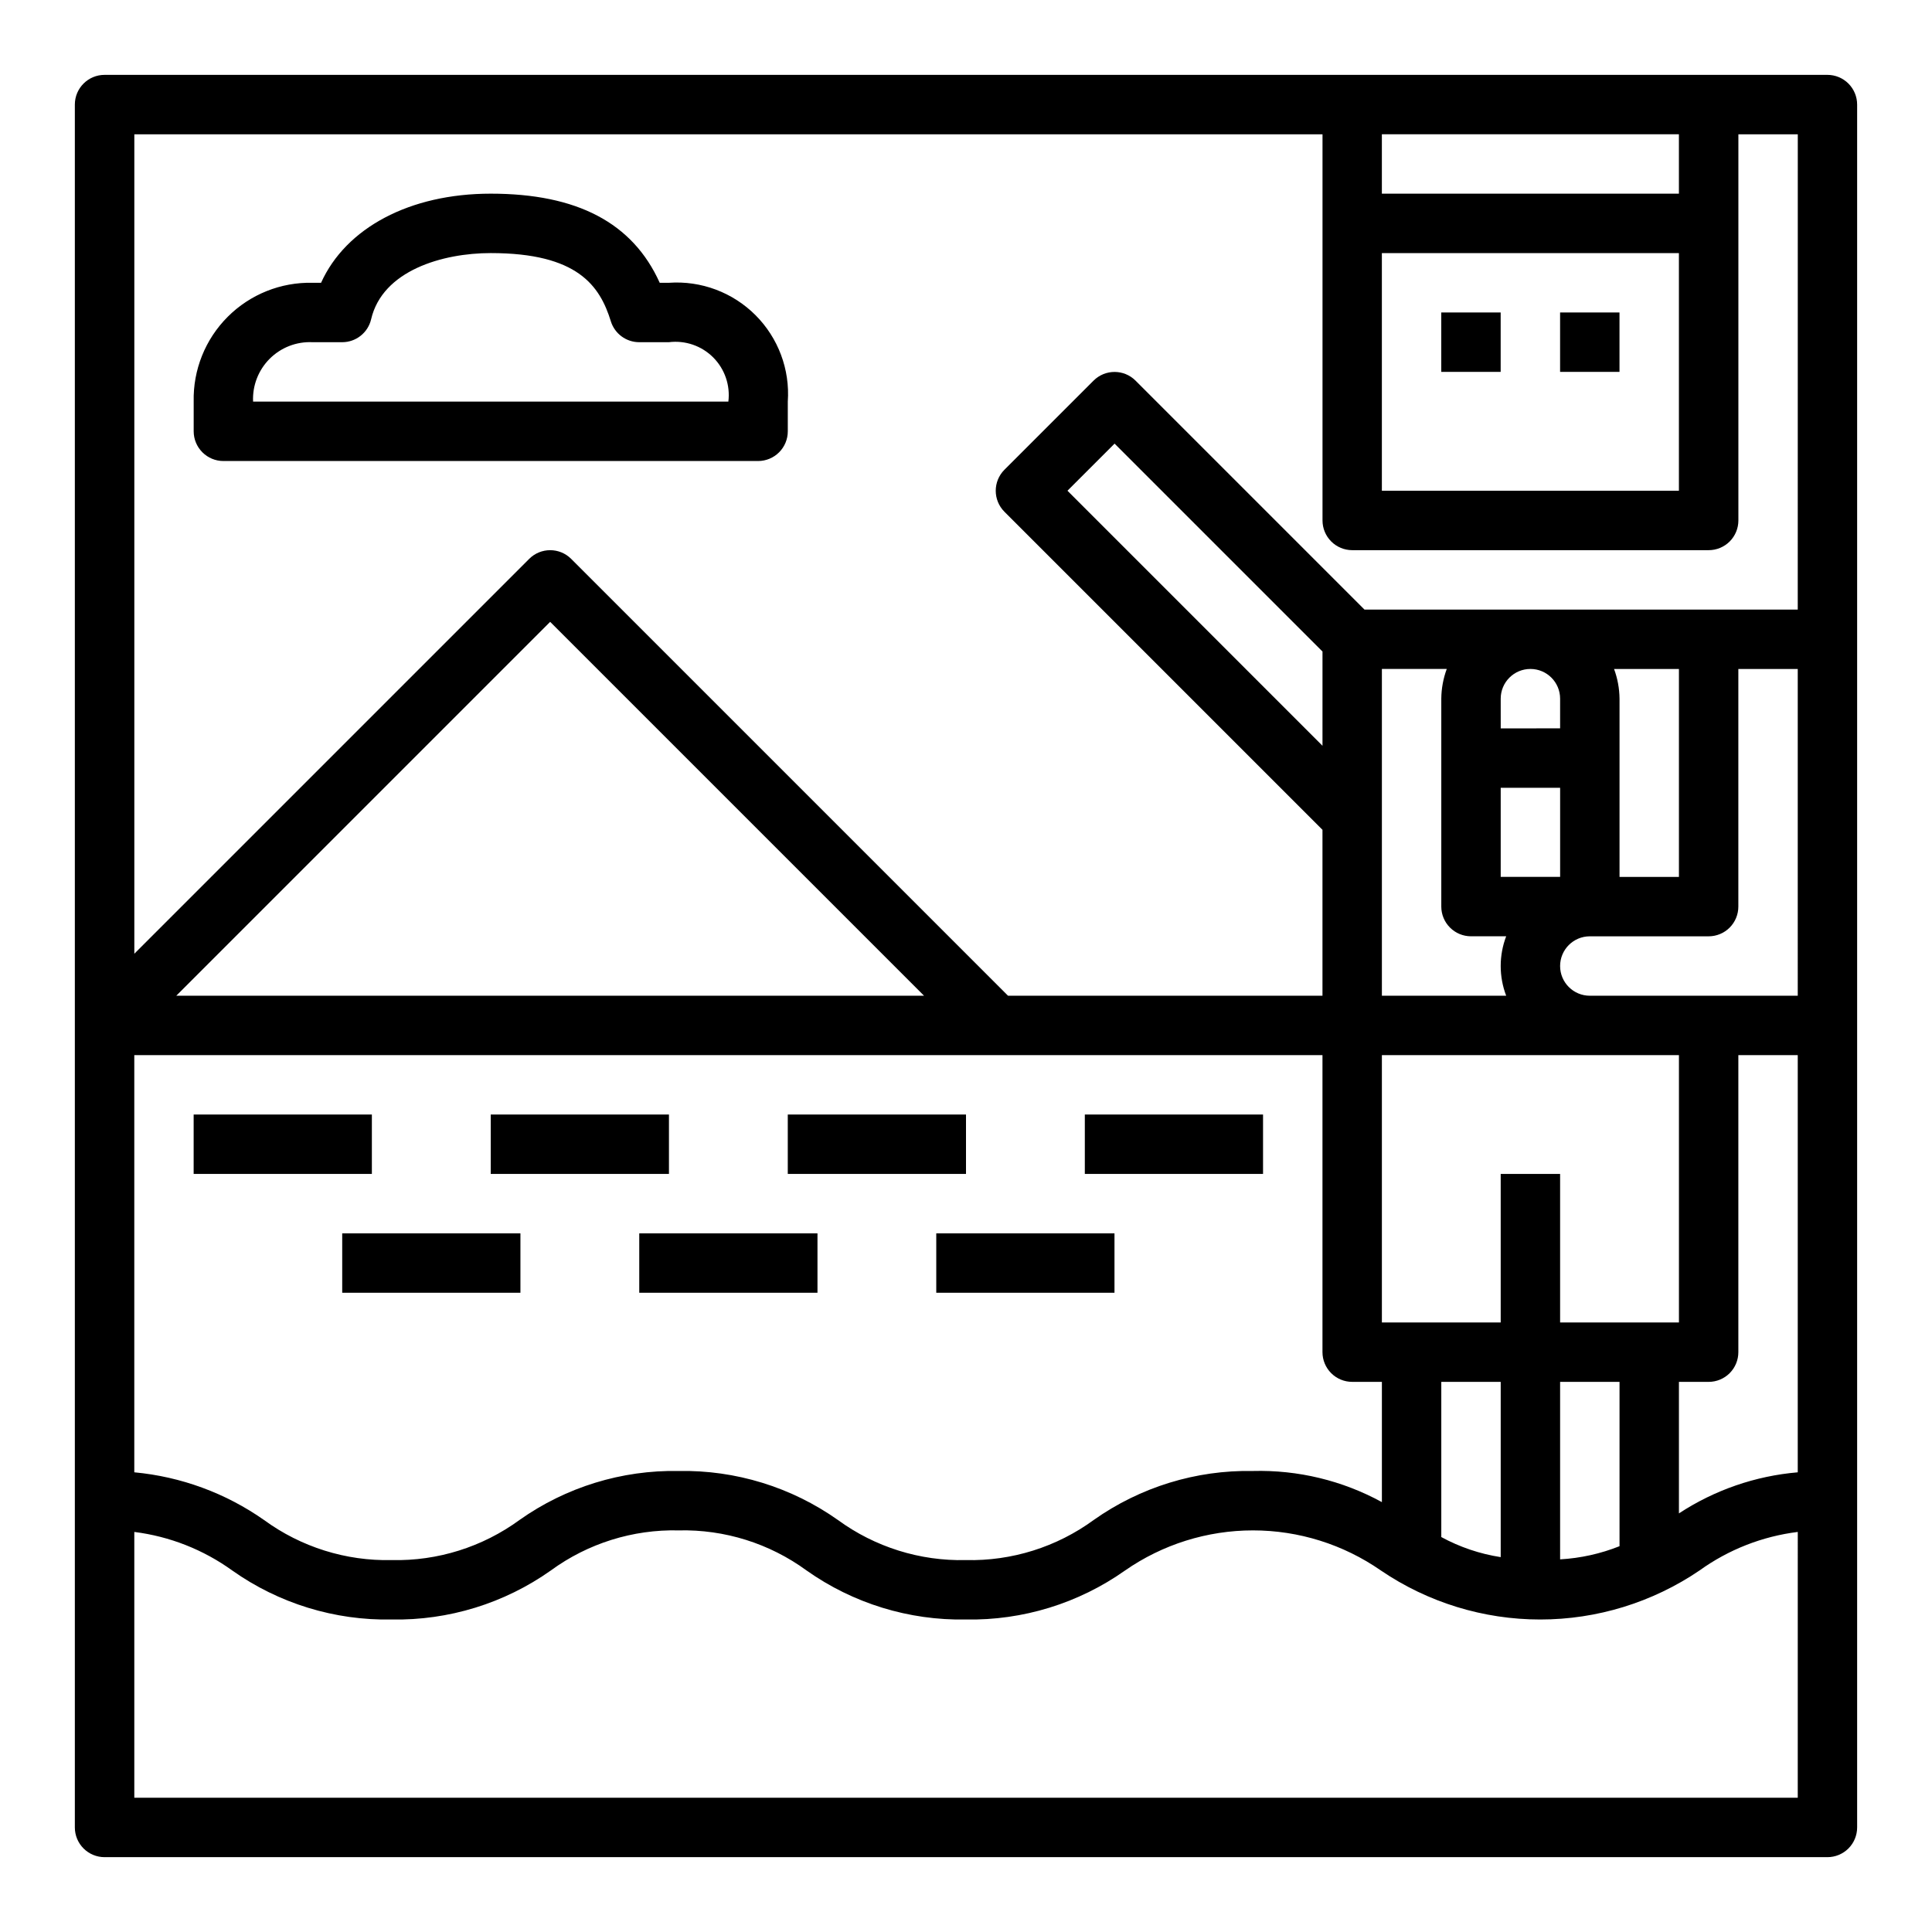<?xml version="1.0" encoding="UTF-8"?>
<!-- Uploaded to: ICON Repo, www.svgrepo.com, Generator: ICON Repo Mixer Tools -->
<svg fill="#000000" width="800px" height="800px" version="1.1" viewBox="144 144 512 512" xmlns="http://www.w3.org/2000/svg">
 <g>
  <path d="m557.44 226.81h15.742v15.742h-15.742z"/>
  <path d="m525.95 226.81h15.742v15.742h-15.742z"/>
  <path d="m321.28 218.94h-2.449c-7.152-15.879-21.867-23.617-44.781-23.617-21.492 0-38.398 9.078-44.965 23.617h-2.269c-8.406-0.188-16.527 3.066-22.473 9.016-5.945 5.945-9.203 14.066-9.016 22.473v7.871c0 2.09 0.832 4.09 2.309 5.566 1.477 1.477 3.477 2.309 5.566 2.309h141.7c2.086 0 4.09-0.832 5.566-2.309 1.477-1.477 2.305-3.477 2.305-5.566v-7.871c0.598-8.52-2.531-16.879-8.57-22.918-6.039-6.039-14.398-9.164-22.918-8.57zm-110.21 31.488c-0.199-4.234 1.398-8.352 4.394-11.348 2.996-3 7.117-4.594 11.348-4.394h7.875c3.656 0 6.832-2.519 7.664-6.078 3.016-12.949 18.965-17.539 31.695-17.539 23.043 0 28.922 8.66 31.844 18.105h-0.004c1.035 3.281 4.078 5.516 7.519 5.512h7.871c4.32-0.535 8.641 0.949 11.719 4.023 3.074 3.078 4.562 7.402 4.027 11.719z"/>
  <path d="m628.29 163.84h-456.58c-4.348 0-7.875 3.527-7.875 7.875v456.58c0 2.086 0.832 4.09 2.309 5.566 1.477 1.473 3.477 2.305 5.566 2.305h456.58c2.086 0 4.09-0.832 5.566-2.305 1.473-1.477 2.305-3.481 2.305-5.566v-456.58c0-2.09-0.832-4.09-2.305-5.566-1.477-1.477-3.481-2.309-5.566-2.309zm-118.08 15.746h78.719v15.742h-78.719zm0 31.488h78.719v62.977h-78.719zm-330.62 212.54h314.88v78.723c0 2.086 0.832 4.09 2.309 5.566 1.477 1.477 3.477 2.305 5.566 2.305h7.871v31.867c-10.465-5.719-22.258-8.566-34.18-8.25-15.09-0.281-29.875 4.273-42.195 12.988-9.816 7.176-21.73 10.91-33.887 10.625-12.164 0.285-24.078-3.453-33.898-10.625-12.324-8.715-27.109-13.266-42.203-12.988-15.086-0.277-29.867 4.273-42.184 12.988-9.809 7.168-21.707 10.902-33.852 10.625-12.145 0.281-24.043-3.457-33.852-10.625-10.16-7.133-22.012-11.488-34.375-12.637zm11.133-15.742 99.074-99.078 99.078 99.078zm303.75-66.234-67.586-67.59 12.484-12.484 55.105 55.105zm125.95 278.78h-440.83v-70.438c9.379 1.18 18.312 4.699 25.977 10.234 12.328 8.715 27.117 13.262 42.211 12.973 15.086 0.277 29.867-4.273 42.188-12.988 9.816-7.18 21.73-10.914 33.887-10.629 12.16-0.285 24.078 3.449 33.898 10.629 12.324 8.715 27.109 13.266 42.203 12.988 15.086 0.273 29.871-4.277 42.191-12.988 9.953-6.918 21.781-10.629 33.902-10.629 12.121 0 23.949 3.711 33.898 10.629 12.453 8.461 27.16 12.988 42.215 12.988 15.055 0 29.762-4.527 42.215-12.988 7.688-5.535 16.645-9.051 26.047-10.219zm-86.59-228.29h9.32c-1.934 5.07-1.934 10.676 0 15.746h-32.938v-86.594h17.191c-0.93 2.523-1.422 5.184-1.449 7.871v55.105c0 2.09 0.832 4.09 2.309 5.566 1.477 1.477 3.477 2.305 5.566 2.305zm23.617-39.359v23.617h-15.746v-23.617zm-15.742-15.742-0.004-7.875c0-4.348 3.523-7.871 7.871-7.871s7.871 3.523 7.871 7.871v7.871zm47.23 86.594v70.848l-31.492-0.004v-39.359h-15.742v39.359h-31.488v-70.848zm-15.746 86.59v43.547c-5.027 2.004-10.344 3.18-15.746 3.488v-47.035zm-31.488 0v46.445c-5.516-0.852-10.844-2.652-15.746-5.32v-41.125zm78.719 23.969c-11.238 0.957-22.059 4.699-31.488 10.887v-34.855h7.875c2.086 0 4.09-0.828 5.566-2.305 1.473-1.477 2.305-3.481 2.305-5.566v-78.723h15.742zm0-126.3h-55.102c-4.348 0-7.875-3.523-7.875-7.871s3.527-7.875 7.875-7.875h31.488c2.086 0 4.09-0.828 5.566-2.305 1.473-1.477 2.305-3.477 2.305-5.566v-62.977h15.742zm-48.68-86.594h17.191v55.105h-15.742v-47.234c-0.027-2.688-0.516-5.348-1.449-7.871zm48.68-15.742h-114.82l-60.668-60.668v-0.004c-3.074-3.07-8.059-3.07-11.133 0l-23.617 23.617c-3.07 3.074-3.07 8.059 0 11.133l84.285 84.285v43.973h-83.332l-115.77-115.77c-3.074-3.074-8.059-3.074-11.129 0l-104.64 104.64v-217.16h314.88v102.34c0 2.09 0.832 4.09 2.309 5.566 1.477 1.477 3.477 2.305 5.566 2.305h94.465c2.086 0 4.09-0.828 5.566-2.305 1.473-1.477 2.305-3.477 2.305-5.566v-102.34h15.742z"/>
  <path d="m195.32 439.36h47.23v15.742h-47.23z"/>
  <path d="m274.05 439.36h47.23v15.742h-47.23z"/>
  <path d="m352.77 439.36h47.23v15.742h-47.23z"/>
  <path d="m431.49 439.36h47.23v15.742h-47.23z"/>
  <path d="m234.69 470.85h47.23v15.742h-47.23z"/>
  <path d="m313.41 470.85h47.23v15.742h-47.23z"/>
  <path d="m392.12 470.85h47.23v15.742h-47.23z"/>
 </g>
</svg>